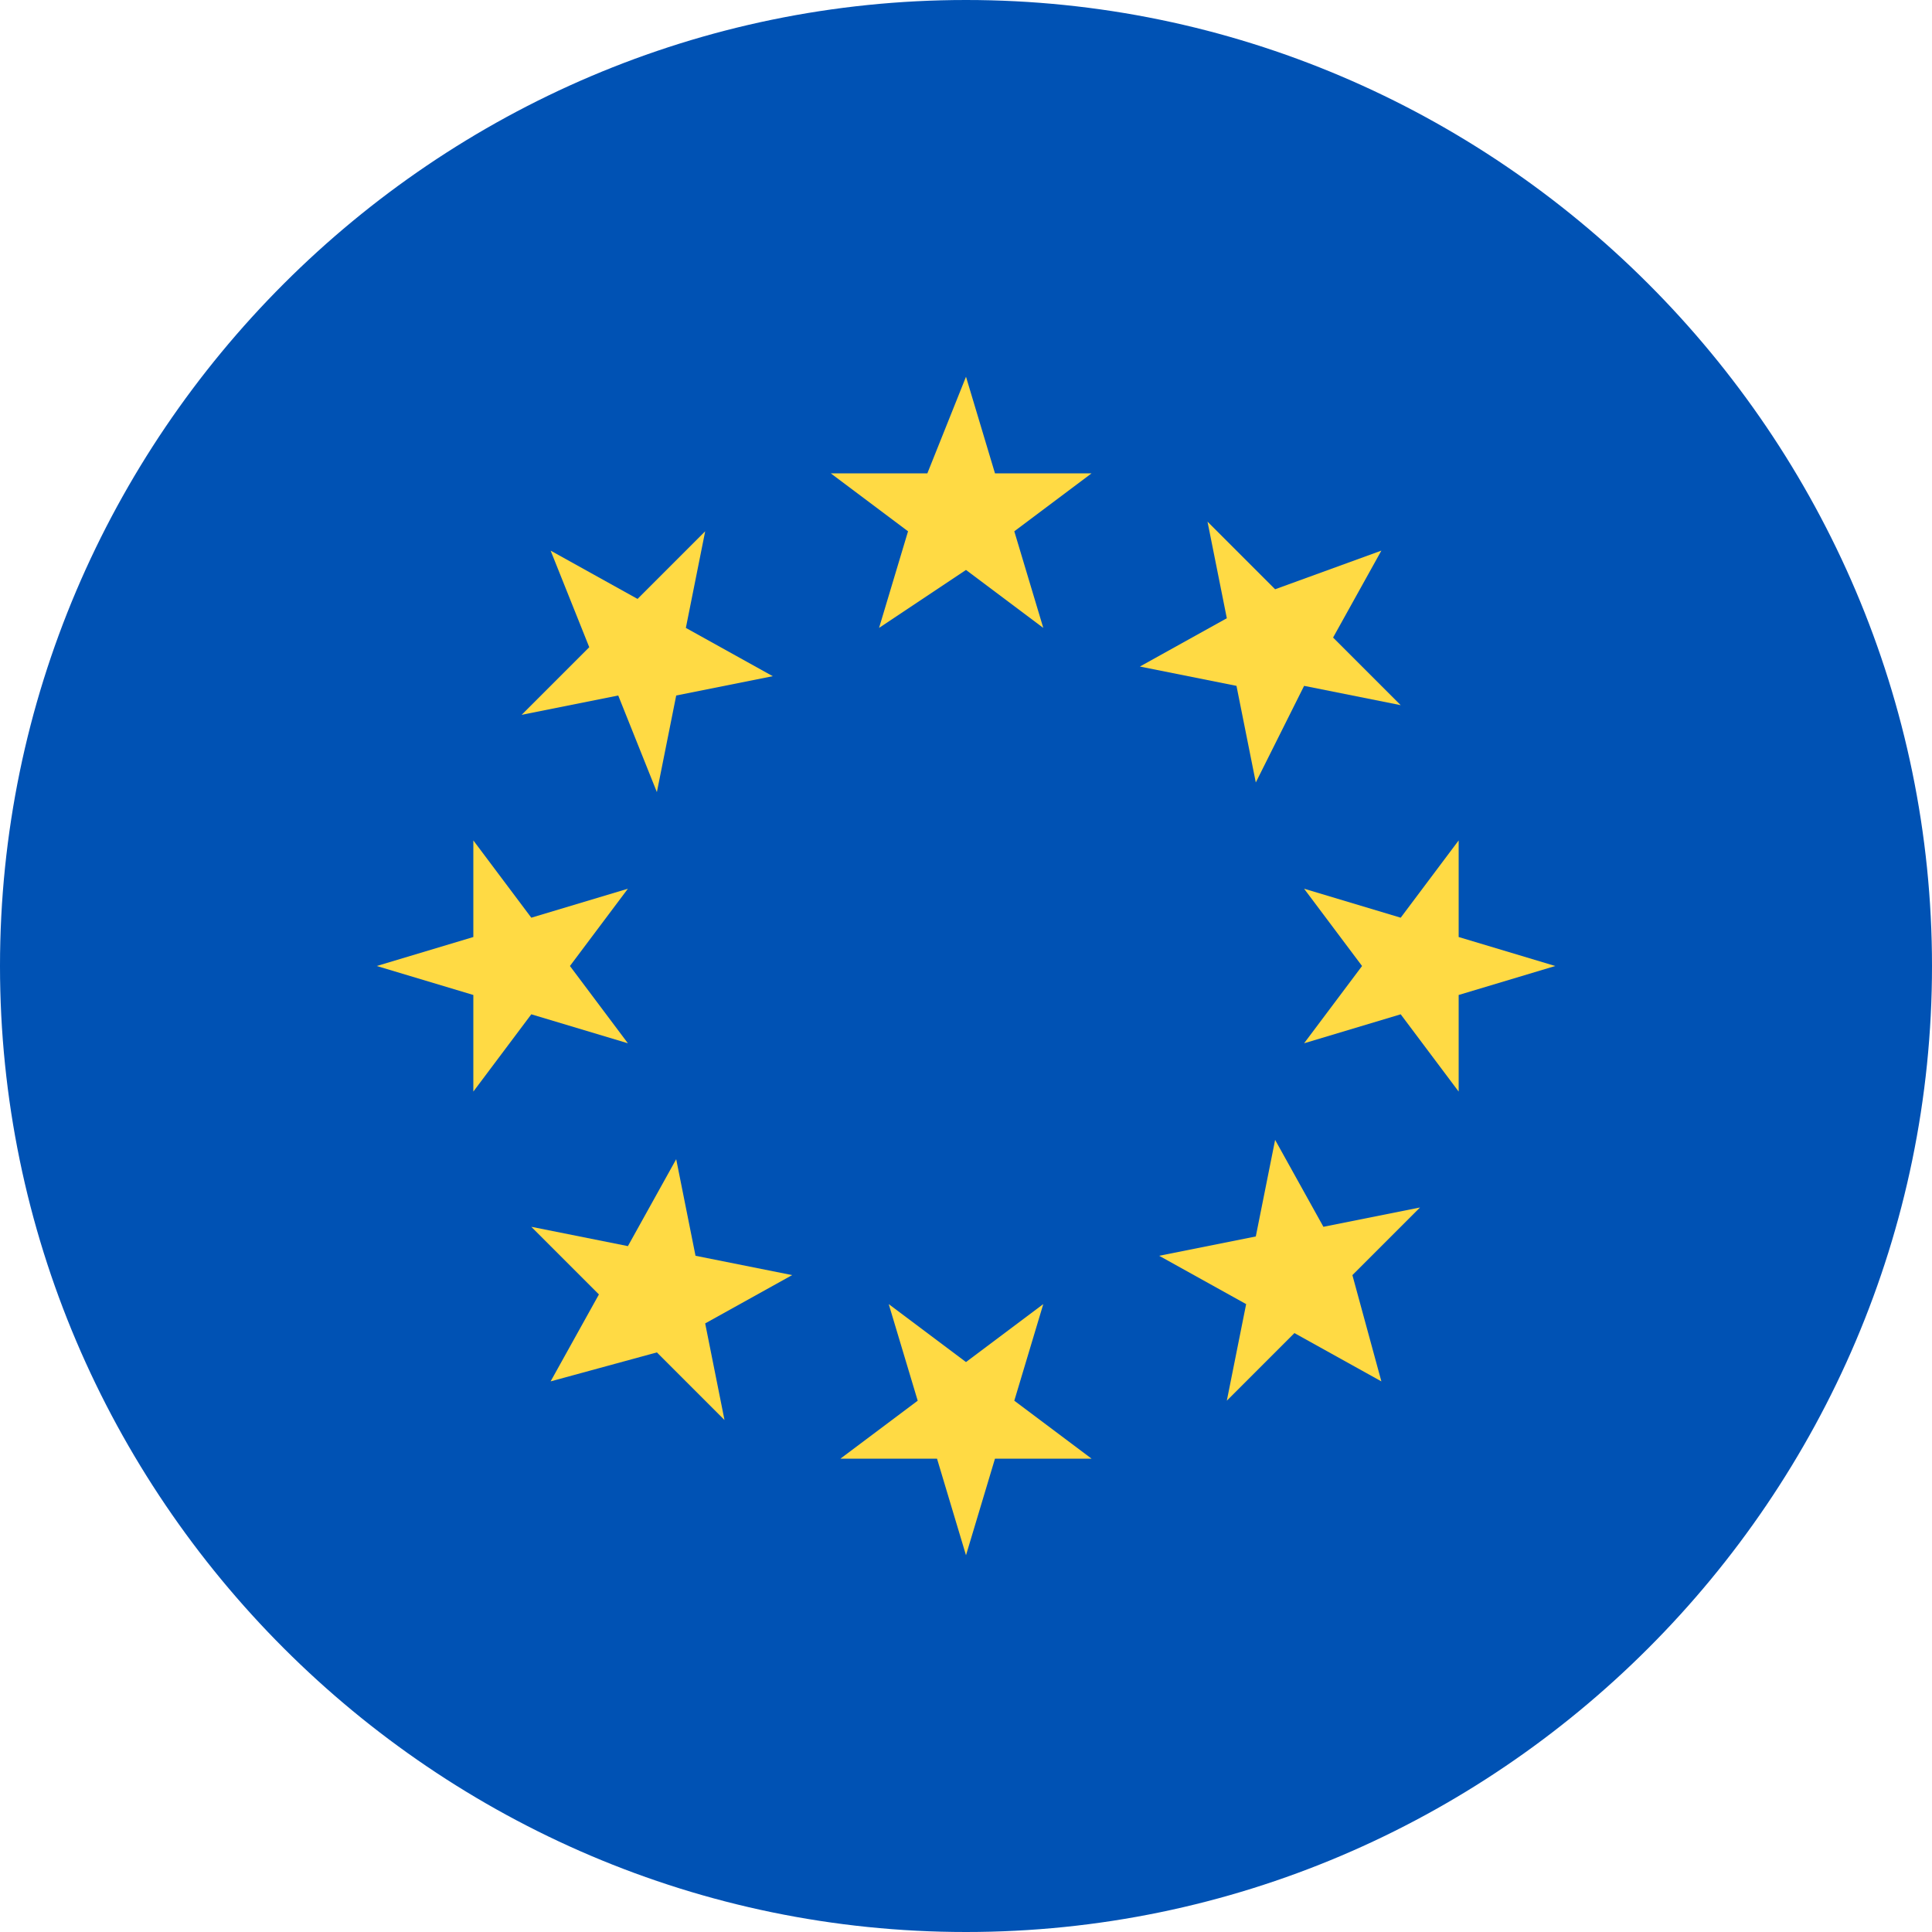 <?xml version="1.0" encoding="utf-8"?>
<!-- Generator: Adobe Illustrator 27.0.0, SVG Export Plug-In . SVG Version: 6.00 Build 0)  -->
<svg version="1.1" id="Layer_1" xmlns="http://www.w3.org/2000/svg" xmlns:xlink="http://www.w3.org/1999/xlink" x="0px" y="0px"
	 viewBox="0 0 20 20" style="enable-background:new 0 0 20 20;" xml:space="preserve">
<style type="text/css">
	.st0{clip-path:url(#SVGID_00000158713439241650228910000000293104836484279980_);}
	.st1{fill:#0052B4;}
	.st2{fill:#FFDA44;}
</style>
<g>
	<defs>
		<rect id="SVGID_1_" x="0" width="20" height="20"/>
	</defs>
	<clipPath id="SVGID_00000093151722235330926590000011206572440965618821_">
		<use xlink:href="#SVGID_1_"  style="overflow:visible;"/>
	</clipPath>
	<g style="clip-path:url(#SVGID_00000093151722235330926590000011206572440965618821_);">
		<path class="st1" d="M10,20c5.5,0,10-4.5,10-10S15.5,0,10,0S0,4.5,0,10S4.5,20,10,20z"/>
		<path class="st2" d="M10,3.9l0.3,1h1l-0.8,0.6l0.3,1L10,5.9L9.1,6.5l0.3-1L8.6,4.9h1L10,3.9z"/>
		<path class="st2" d="M5.7,5.7l0.9,0.5l0.7-0.7l-0.2,1l0.9,0.5l-1,0.2l-0.2,1L6.4,7.2l-1,0.2l0.7-0.7L5.7,5.7z"/>
		<path class="st2" d="M3.9,10l1-0.3v-1l0.6,0.8l1-0.3L5.9,10l0.6,0.8l-1-0.3l-0.6,0.8v-1L3.9,10z"/>
		<path class="st2" d="M5.7,14.3l0.5-0.9l-0.7-0.7l1,0.2l0.5-0.9l0.2,1l1,0.2l-0.9,0.5l0.2,1l-0.7-0.7L5.7,14.3z"/>
		<path class="st2" d="M10,16.1l-0.3-1h-1l0.8-0.6l-0.3-1l0.8,0.6l0.8-0.6l-0.3,1l0.8,0.6h-1L10,16.1z"/>
		<path class="st2" d="M14.3,14.3l-0.9-0.5l-0.7,0.7l0.2-1l-0.9-0.5l1-0.2l0.2-1l0.5,0.9l1-0.2l-0.7,0.7L14.3,14.3z"/>
		<path class="st2" d="M16.1,10l-1,0.3v1l-0.6-0.8l-1,0.3l0.6-0.8l-0.6-0.8l1,0.3l0.6-0.8v1L16.1,10z"/>
		<path class="st2" d="M14.3,5.7l-0.5,0.9l0.7,0.7l-1-0.2L13,8.1l-0.2-1l-1-0.2l0.9-0.5l-0.2-1l0.7,0.7L14.3,5.7z"/>
	</g>
</g>
</svg>
